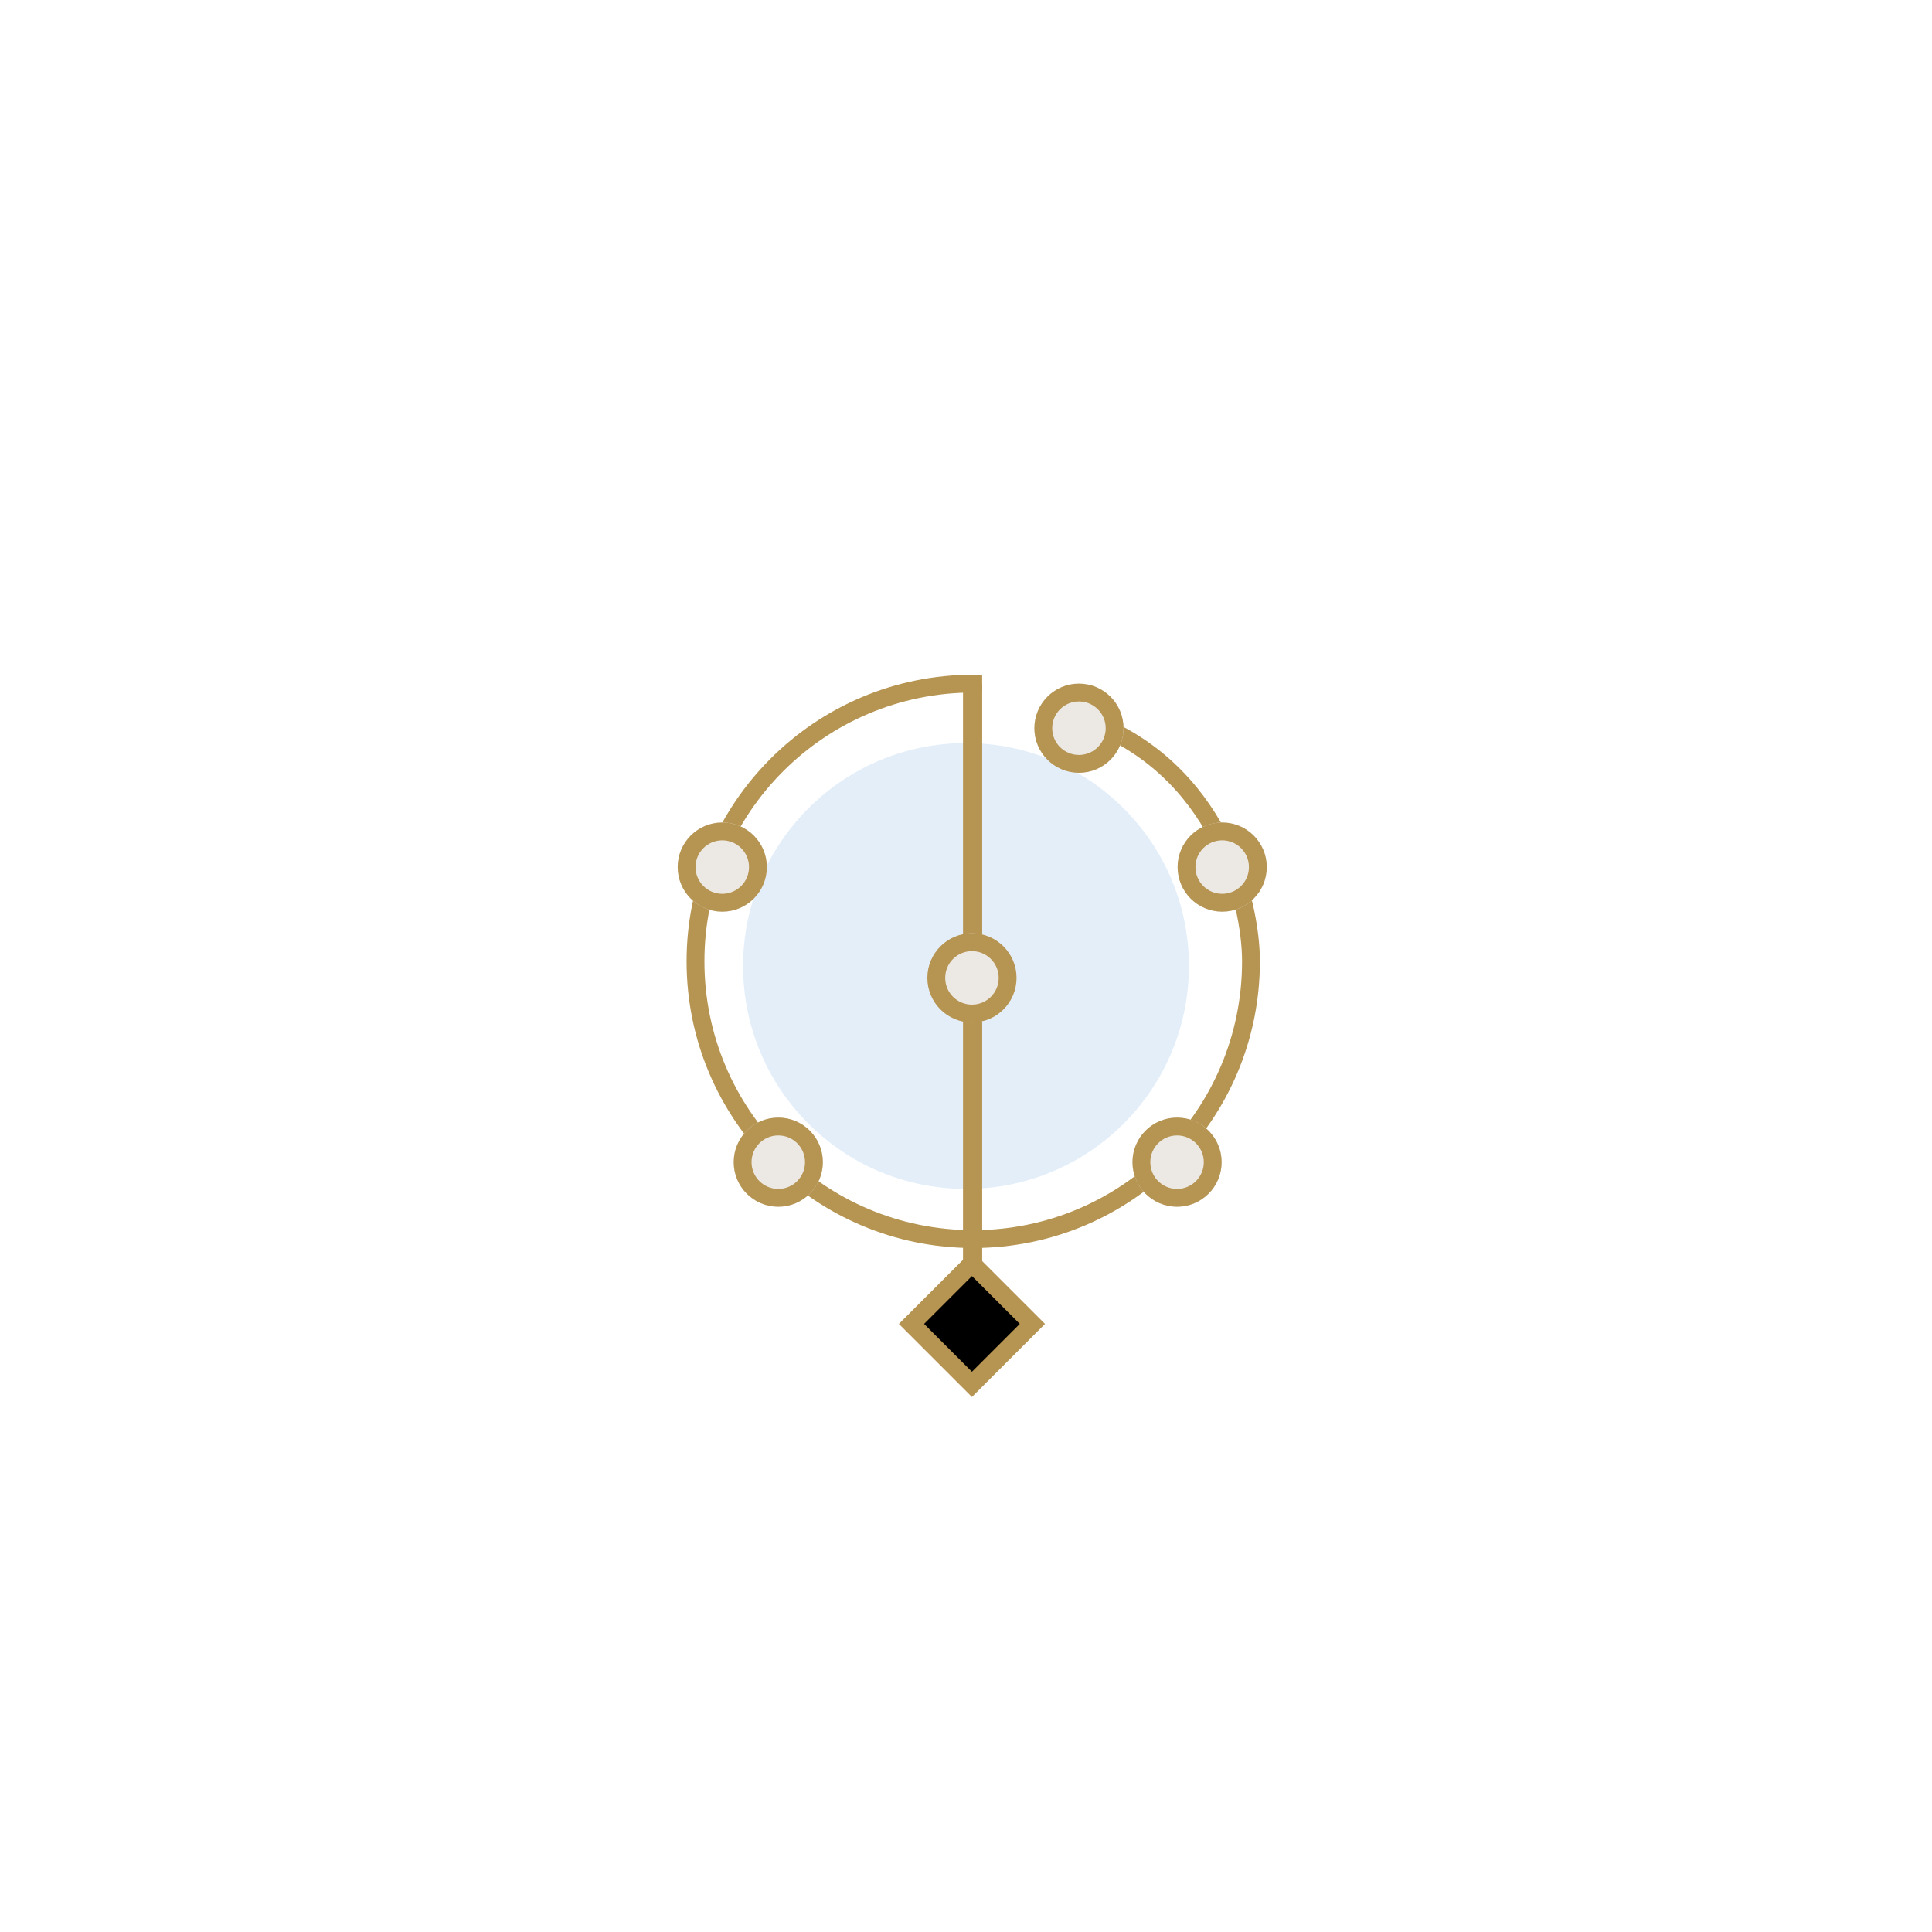 <svg width="130" height="130" viewBox="0 0 130 130" fill="none" xmlns="http://www.w3.org/2000/svg">
<g filter="url(#filter0_f_4931_16364)">
<circle cx="65" cy="65" r="15" fill="#77ACE4" fill-opacity="0.2"/>
</g>
<path d="M65.487 46C55.166 46 46.799 54.367 46.799 64.688C46.799 75.01 55.166 83.376 65.487 83.376C75.808 83.376 84.175 75.01 84.175 64.688C84.175 60.6 81.956 51.63 73.079 48.453" stroke="#B69451" stroke-width="1.2" stroke-linecap="square"/>
<line x1="65.444" y1="46" x2="65.444" y2="85.6" stroke="#B69451" stroke-width="1.29"/>
<rect x="65.4" y="85.016" width="5.752" height="5.752" transform="rotate(45 65.4 85.016)" fill="black" stroke="#B69451" stroke-width="1.2"/>
<g filter="url(#filter1_d_4931_16364)">
<circle cx="65.4" cy="65.8" r="3" fill="#ECE8E4"/>
<circle cx="65.4" cy="65.8" r="2.4" stroke="#B69451" stroke-width="1.2"/>
</g>
<g filter="url(#filter2_d_4931_16364)">
<ellipse cx="48.6" cy="58.344" rx="3" ry="3" fill="#ECE8E4"/>
<path d="M51 58.344C51 59.669 49.925 60.744 48.6 60.744C47.274 60.744 46.2 59.669 46.2 58.344C46.2 57.018 47.274 55.944 48.6 55.944C49.925 55.944 51 57.018 51 58.344Z" stroke="#B69451" stroke-width="1.2"/>
</g>
<g filter="url(#filter3_d_4931_16364)">
<ellipse cx="52.369" cy="78.2" rx="3" ry="3" fill="#ECE8E4"/>
<path d="M54.769 78.2C54.769 79.526 53.695 80.6 52.369 80.6C51.044 80.6 49.969 79.526 49.969 78.2C49.969 76.875 51.044 75.8 52.369 75.8C53.695 75.8 54.769 76.875 54.769 78.2Z" stroke="#B69451" stroke-width="1.2"/>
</g>
<g filter="url(#filter4_d_4931_16364)">
<ellipse cx="79.201" cy="78.2" rx="3" ry="3" fill="#ECE8E4"/>
<path d="M81.601 78.2C81.601 79.526 80.527 80.6 79.201 80.6C77.876 80.6 76.801 79.526 76.801 78.2C76.801 76.875 77.876 75.8 79.201 75.8C80.527 75.8 81.601 76.875 81.601 78.2Z" stroke="#B69451" stroke-width="1.2"/>
</g>
<g filter="url(#filter5_d_4931_16364)">
<ellipse cx="82.238" cy="58.344" rx="3" ry="3" fill="#ECE8E4"/>
<path d="M84.638 58.344C84.638 59.669 83.564 60.744 82.238 60.744C80.913 60.744 79.838 59.669 79.838 58.344C79.838 57.018 80.913 55.944 82.238 55.944C83.564 55.944 84.638 57.018 84.638 58.344Z" stroke="#B69451" stroke-width="1.2"/>
</g>
<g filter="url(#filter6_d_4931_16364)">
<ellipse cx="72.6" cy="49" rx="3" ry="3" fill="#ECE8E4"/>
<path d="M75 49C75 50.325 73.925 51.4 72.6 51.4C71.274 51.4 70.2 50.325 70.2 49C70.2 47.675 71.274 46.6 72.6 46.6C73.925 46.6 75 47.675 75 49Z" stroke="#B69451" stroke-width="1.2"/>
</g>
<defs>
<filter id="filter0_f_4931_16364" x="0" y="0" width="130" height="130" filterUnits="userSpaceOnUse" color-interpolation-filters="sRGB">
<feFlood flood-opacity="0" result="BackgroundImageFix"/>
<feBlend mode="normal" in="SourceGraphic" in2="BackgroundImageFix" result="shape"/>
<feGaussianBlur stdDeviation="25" result="effect1_foregroundBlur_4931_16364"/>
</filter>
<filter id="filter1_d_4931_16364" x="58.4" y="58.8" width="14" height="14" filterUnits="userSpaceOnUse" color-interpolation-filters="sRGB">
<feFlood flood-opacity="0" result="BackgroundImageFix"/>
<feColorMatrix in="SourceAlpha" type="matrix" values="0 0 0 0 0 0 0 0 0 0 0 0 0 0 0 0 0 0 127 0" result="hardAlpha"/>
<feOffset/>
<feGaussianBlur stdDeviation="2"/>
<feComposite in2="hardAlpha" operator="out"/>
<feColorMatrix type="matrix" values="0 0 0 0 0.467 0 0 0 0 0.675 0 0 0 0 0.894 0 0 0 1 0"/>
<feBlend mode="normal" in2="BackgroundImageFix" result="effect1_dropShadow_4931_16364"/>
<feBlend mode="normal" in="SourceGraphic" in2="effect1_dropShadow_4931_16364" result="shape"/>
</filter>
<filter id="filter2_d_4931_16364" x="41.6" y="51.344" width="14" height="14" filterUnits="userSpaceOnUse" color-interpolation-filters="sRGB">
<feFlood flood-opacity="0" result="BackgroundImageFix"/>
<feColorMatrix in="SourceAlpha" type="matrix" values="0 0 0 0 0 0 0 0 0 0 0 0 0 0 0 0 0 0 127 0" result="hardAlpha"/>
<feOffset/>
<feGaussianBlur stdDeviation="2"/>
<feComposite in2="hardAlpha" operator="out"/>
<feColorMatrix type="matrix" values="0 0 0 0 0.467 0 0 0 0 0.675 0 0 0 0 0.896 0 0 0 1 0"/>
<feBlend mode="normal" in2="BackgroundImageFix" result="effect1_dropShadow_4931_16364"/>
<feBlend mode="normal" in="SourceGraphic" in2="effect1_dropShadow_4931_16364" result="shape"/>
</filter>
<filter id="filter3_d_4931_16364" x="45.369" y="71.2" width="14" height="14" filterUnits="userSpaceOnUse" color-interpolation-filters="sRGB">
<feFlood flood-opacity="0" result="BackgroundImageFix"/>
<feColorMatrix in="SourceAlpha" type="matrix" values="0 0 0 0 0 0 0 0 0 0 0 0 0 0 0 0 0 0 127 0" result="hardAlpha"/>
<feOffset/>
<feGaussianBlur stdDeviation="2"/>
<feComposite in2="hardAlpha" operator="out"/>
<feColorMatrix type="matrix" values="0 0 0 0 0.467 0 0 0 0 0.675 0 0 0 0 0.894 0 0 0 1 0"/>
<feBlend mode="normal" in2="BackgroundImageFix" result="effect1_dropShadow_4931_16364"/>
<feBlend mode="normal" in="SourceGraphic" in2="effect1_dropShadow_4931_16364" result="shape"/>
</filter>
<filter id="filter4_d_4931_16364" x="72.201" y="71.2" width="14" height="14" filterUnits="userSpaceOnUse" color-interpolation-filters="sRGB">
<feFlood flood-opacity="0" result="BackgroundImageFix"/>
<feColorMatrix in="SourceAlpha" type="matrix" values="0 0 0 0 0 0 0 0 0 0 0 0 0 0 0 0 0 0 127 0" result="hardAlpha"/>
<feOffset/>
<feGaussianBlur stdDeviation="2"/>
<feComposite in2="hardAlpha" operator="out"/>
<feColorMatrix type="matrix" values="0 0 0 0 0.467 0 0 0 0 0.675 0 0 0 0 0.894 0 0 0 1 0"/>
<feBlend mode="normal" in2="BackgroundImageFix" result="effect1_dropShadow_4931_16364"/>
<feBlend mode="normal" in="SourceGraphic" in2="effect1_dropShadow_4931_16364" result="shape"/>
</filter>
<filter id="filter5_d_4931_16364" x="75.238" y="51.344" width="14" height="14" filterUnits="userSpaceOnUse" color-interpolation-filters="sRGB">
<feFlood flood-opacity="0" result="BackgroundImageFix"/>
<feColorMatrix in="SourceAlpha" type="matrix" values="0 0 0 0 0 0 0 0 0 0 0 0 0 0 0 0 0 0 127 0" result="hardAlpha"/>
<feOffset/>
<feGaussianBlur stdDeviation="2"/>
<feComposite in2="hardAlpha" operator="out"/>
<feColorMatrix type="matrix" values="0 0 0 0 0.467 0 0 0 0 0.675 0 0 0 0 0.894 0 0 0 1 0"/>
<feBlend mode="normal" in2="BackgroundImageFix" result="effect1_dropShadow_4931_16364"/>
<feBlend mode="normal" in="SourceGraphic" in2="effect1_dropShadow_4931_16364" result="shape"/>
</filter>
<filter id="filter6_d_4931_16364" x="65.6" y="42" width="14" height="14" filterUnits="userSpaceOnUse" color-interpolation-filters="sRGB">
<feFlood flood-opacity="0" result="BackgroundImageFix"/>
<feColorMatrix in="SourceAlpha" type="matrix" values="0 0 0 0 0 0 0 0 0 0 0 0 0 0 0 0 0 0 127 0" result="hardAlpha"/>
<feOffset/>
<feGaussianBlur stdDeviation="2"/>
<feComposite in2="hardAlpha" operator="out"/>
<feColorMatrix type="matrix" values="0 0 0 0 0.467 0 0 0 0 0.675 0 0 0 0 0.894 0 0 0 1 0"/>
<feBlend mode="normal" in2="BackgroundImageFix" result="effect1_dropShadow_4931_16364"/>
<feBlend mode="normal" in="SourceGraphic" in2="effect1_dropShadow_4931_16364" result="shape"/>
</filter>
</defs>
</svg>
